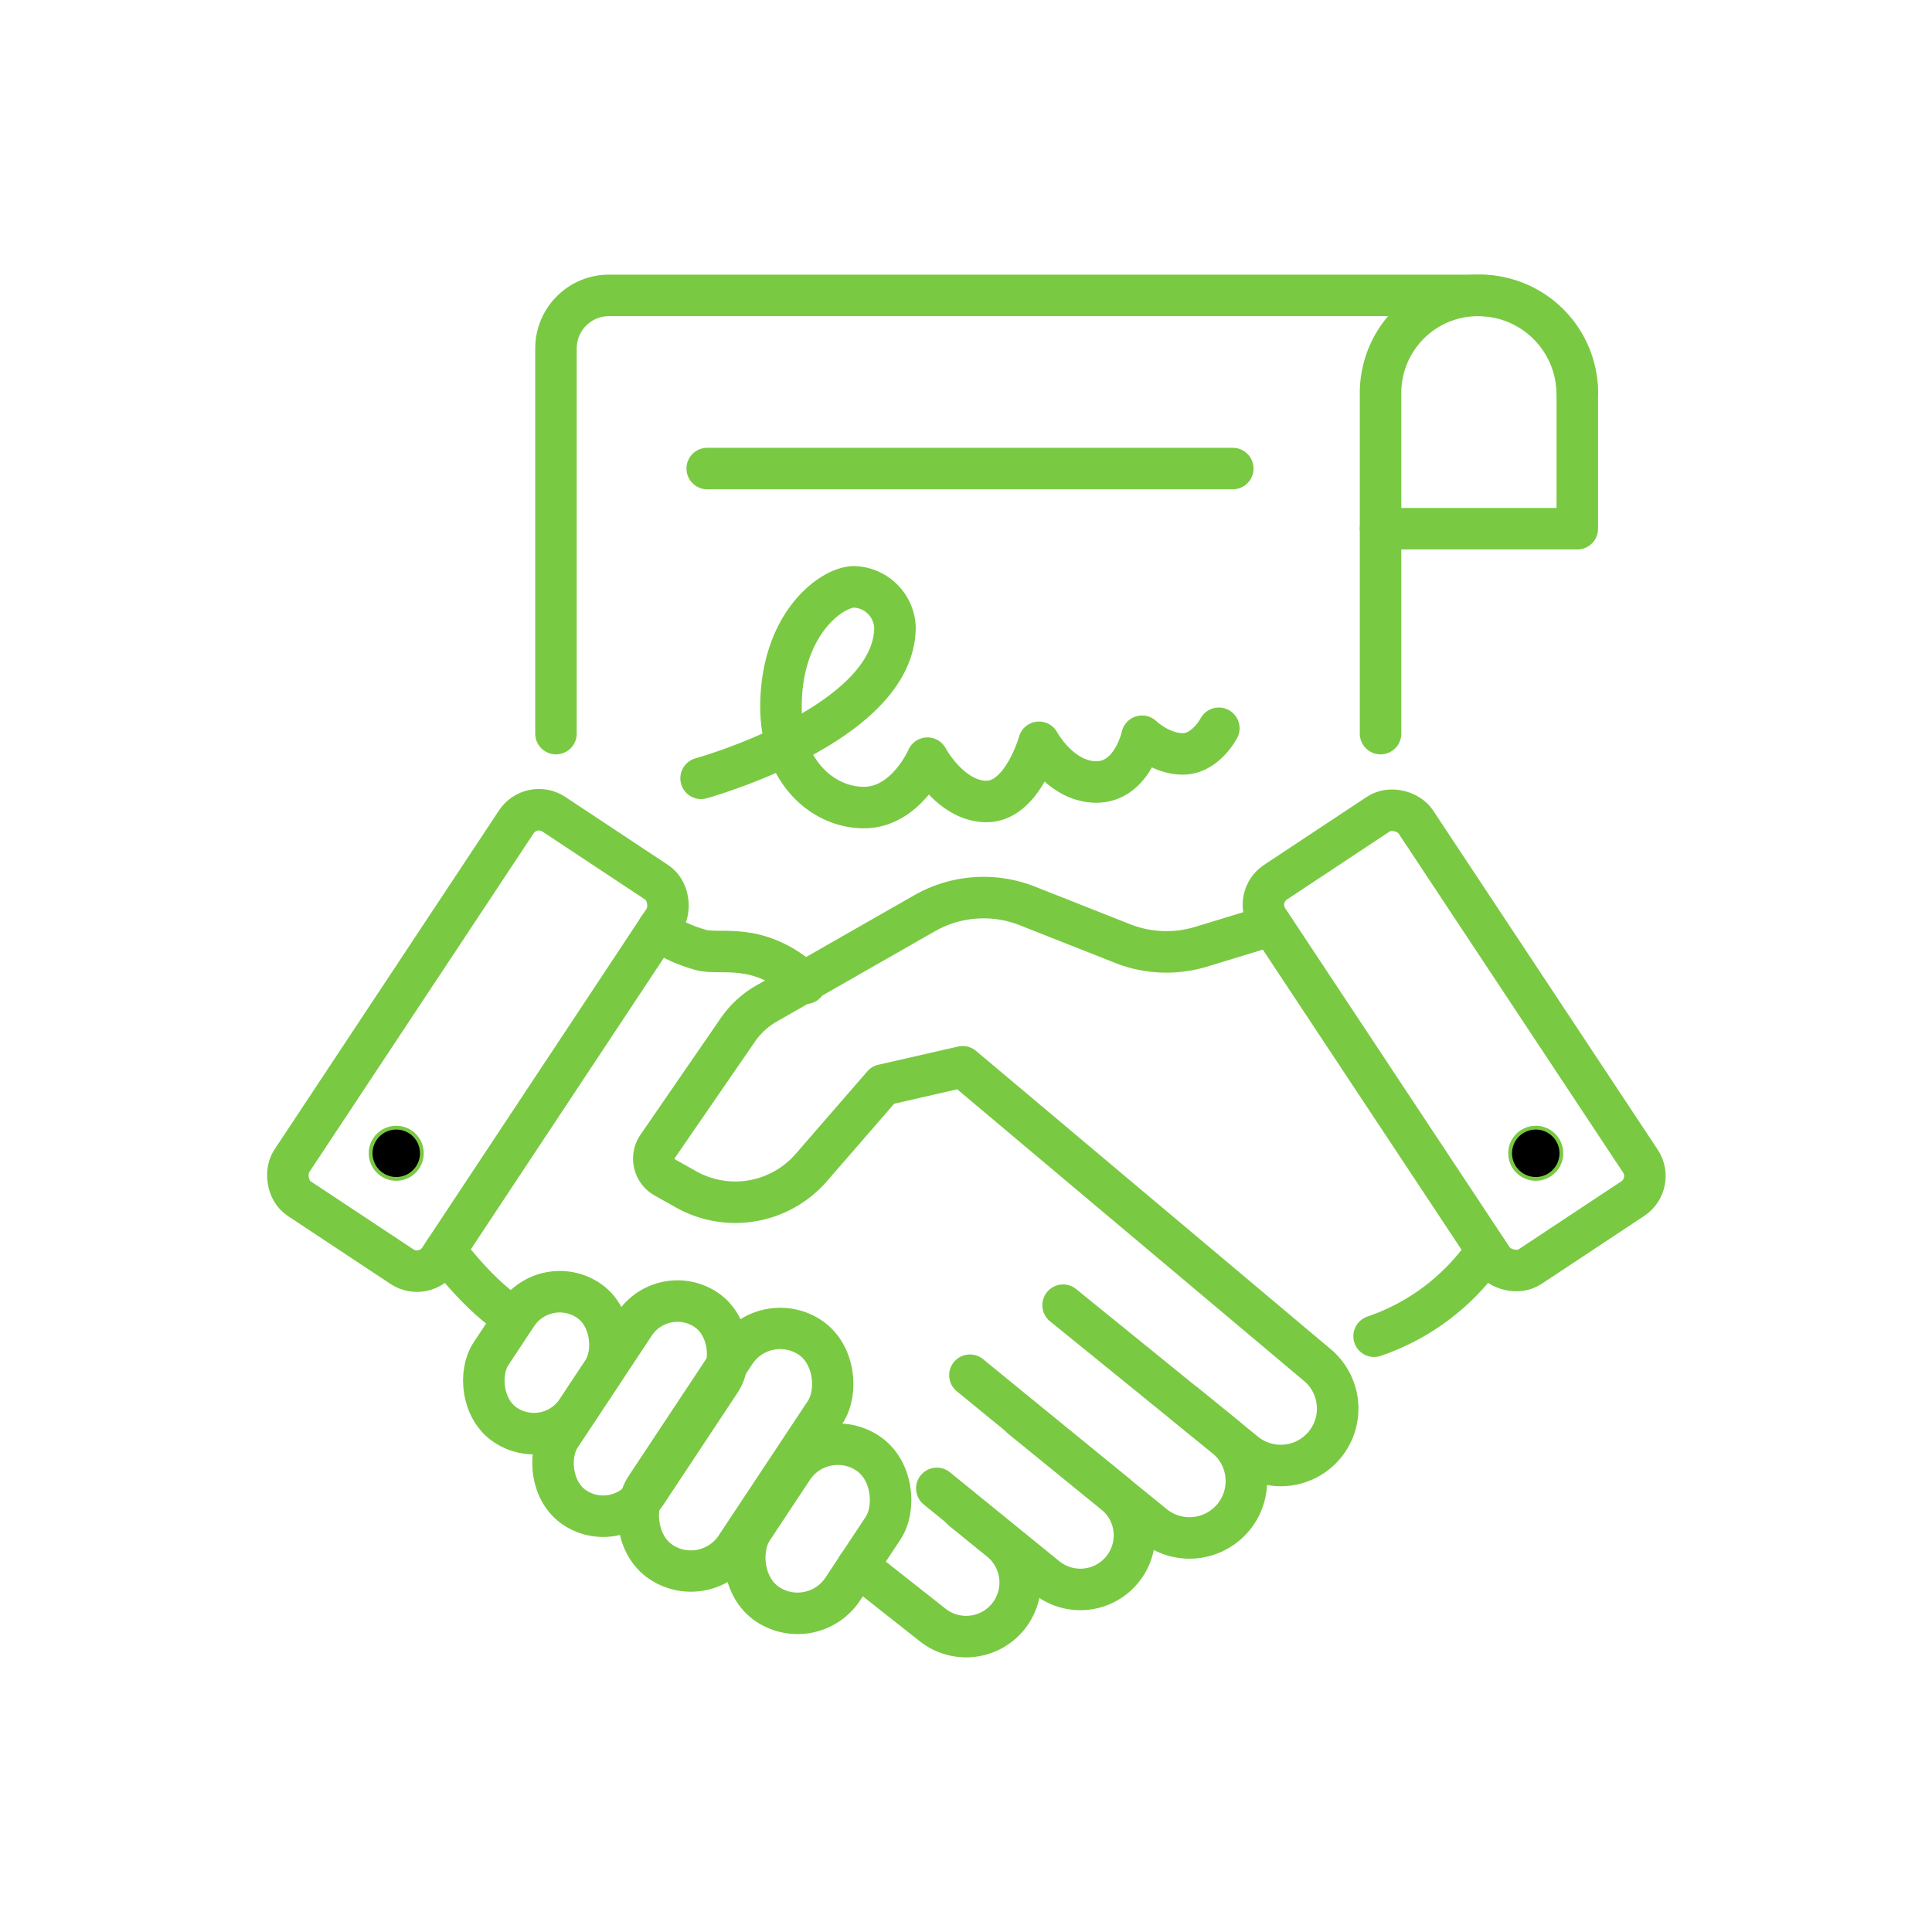 <?xml version="1.0" encoding="UTF-8"?> <svg xmlns="http://www.w3.org/2000/svg" id="Capa_1" data-name="Capa 1" viewBox="0 0 512 512"><defs><style>.cls-1{fill:none;stroke-linecap:round;stroke-linejoin:round;stroke-width:11px;}.cls-1,.cls-2{stroke:#7ac943;}.cls-2{stroke-miterlimit:10;}</style></defs><title>hurom-icon1</title><rect class="cls-1" x="103.14" y="214.63" width="46.99" height="122.19" rx="7.18" transform="translate(173.29 -24.08) rotate(33.51)"></rect><rect class="cls-1" x="131.26" y="341.29" width="27.31" height="39.66" rx="13.66" transform="translate(223.47 -19.98) rotate(33.51)"></rect><rect class="cls-1" x="156.02" y="341.84" width="27.31" height="62.94" rx="13.66" transform="translate(234.32 -31.63) rotate(33.51)"></rect><rect class="cls-1" x="180.48" y="350.2" width="28.73" height="71.73" rx="14.37" transform="matrix(0.83, 0.55, -0.55, 0.83, 245.54, -43.4)"></rect><rect class="cls-1" x="202.31" y="381.12" width="28.73" height="48.03" rx="14.37" transform="translate(259.7 -52.28) rotate(33.51)"></rect><path class="cls-1" d="M314.19,372.21,329.91,385a15.08,15.08,0,0,0,21.21-2.2h0a15.07,15.07,0,0,0-2.2-21.21l-93.8-78.88L234,287.53l-19,21.89A26.68,26.68,0,0,1,181.47,315L176.13,312a5.71,5.71,0,0,1-1.86-8.18l21.28-30.91a23.27,23.27,0,0,1,7.64-7L245.06,242a31.58,31.58,0,0,1,27.18-1.93l25.31,10a31.6,31.6,0,0,0,20.78.82l18.37-5.6"></path><path class="cls-1" d="M174.48,246s2.28,3.18,11.15,5.72c5.44,1.55,15.18-2.54,27.84,8.86"></path><path class="cls-1" d="M118,331.39s9.44,12.77,18.3,17.83"></path><path class="cls-1" d="M227.35,415,247,430.51a14.33,14.33,0,0,0,20.16-2.09h0a14.34,14.34,0,0,0-2.09-20.16L255,400.09"></path><path class="cls-1" d="M248.27,394.44l29,23.57a14.33,14.33,0,0,0,20.16-2.09h0a14.33,14.33,0,0,0-2.08-20.16l-38.31-31.31"></path><path class="cls-1" d="M270.69,375.72l35,28.45A15.08,15.08,0,0,0,326.93,402h0a15.08,15.08,0,0,0-2.2-21.21l-43-34.9"></path><circle class="cls-2" cx="105.01" cy="305.63" r="6.79"></circle><rect class="cls-1" x="361.87" y="214.63" width="46.99" height="122.19" rx="7.18" transform="translate(858.9 292.86) rotate(146.49)"></rect><path class="cls-1" d="M394,331.39a59.22,59.22,0,0,1-29.85,22.72"></path><circle class="cls-2" cx="406.99" cy="305.63" r="6.79"></circle><path class="cls-1" d="M147.34,194.41V92.34A14.06,14.06,0,0,1,161.4,78.28H392.09A25.85,25.85,0,0,1,418,104.13"></path><path class="cls-1" d="M365.81,140.11H418V104.56a26.29,26.29,0,0,0-26.29-26.28h0a25.85,25.85,0,0,0-25.85,25.85v90.28"></path><line class="cls-1" x1="187.42" y1="124.17" x2="326.7" y2="124.17"></line><path class="cls-1" d="M185.8,206.26s51.38-14.22,51.38-40.08a11.23,11.23,0,0,0-10.82-10.66c-6,0-19.39,9.85-19.39,31.83,0,16.81,10.82,26.66,22,26.66s16.81-13.09,16.81-13.09,6.14,11.48,15.67,11.48,13.9-15.68,13.9-15.68,5.65,10.51,15.19,10.51,12.12-12.12,12.12-12.12,4.85,4.68,10.82,4.68S323,193,323,193"></path></svg> 